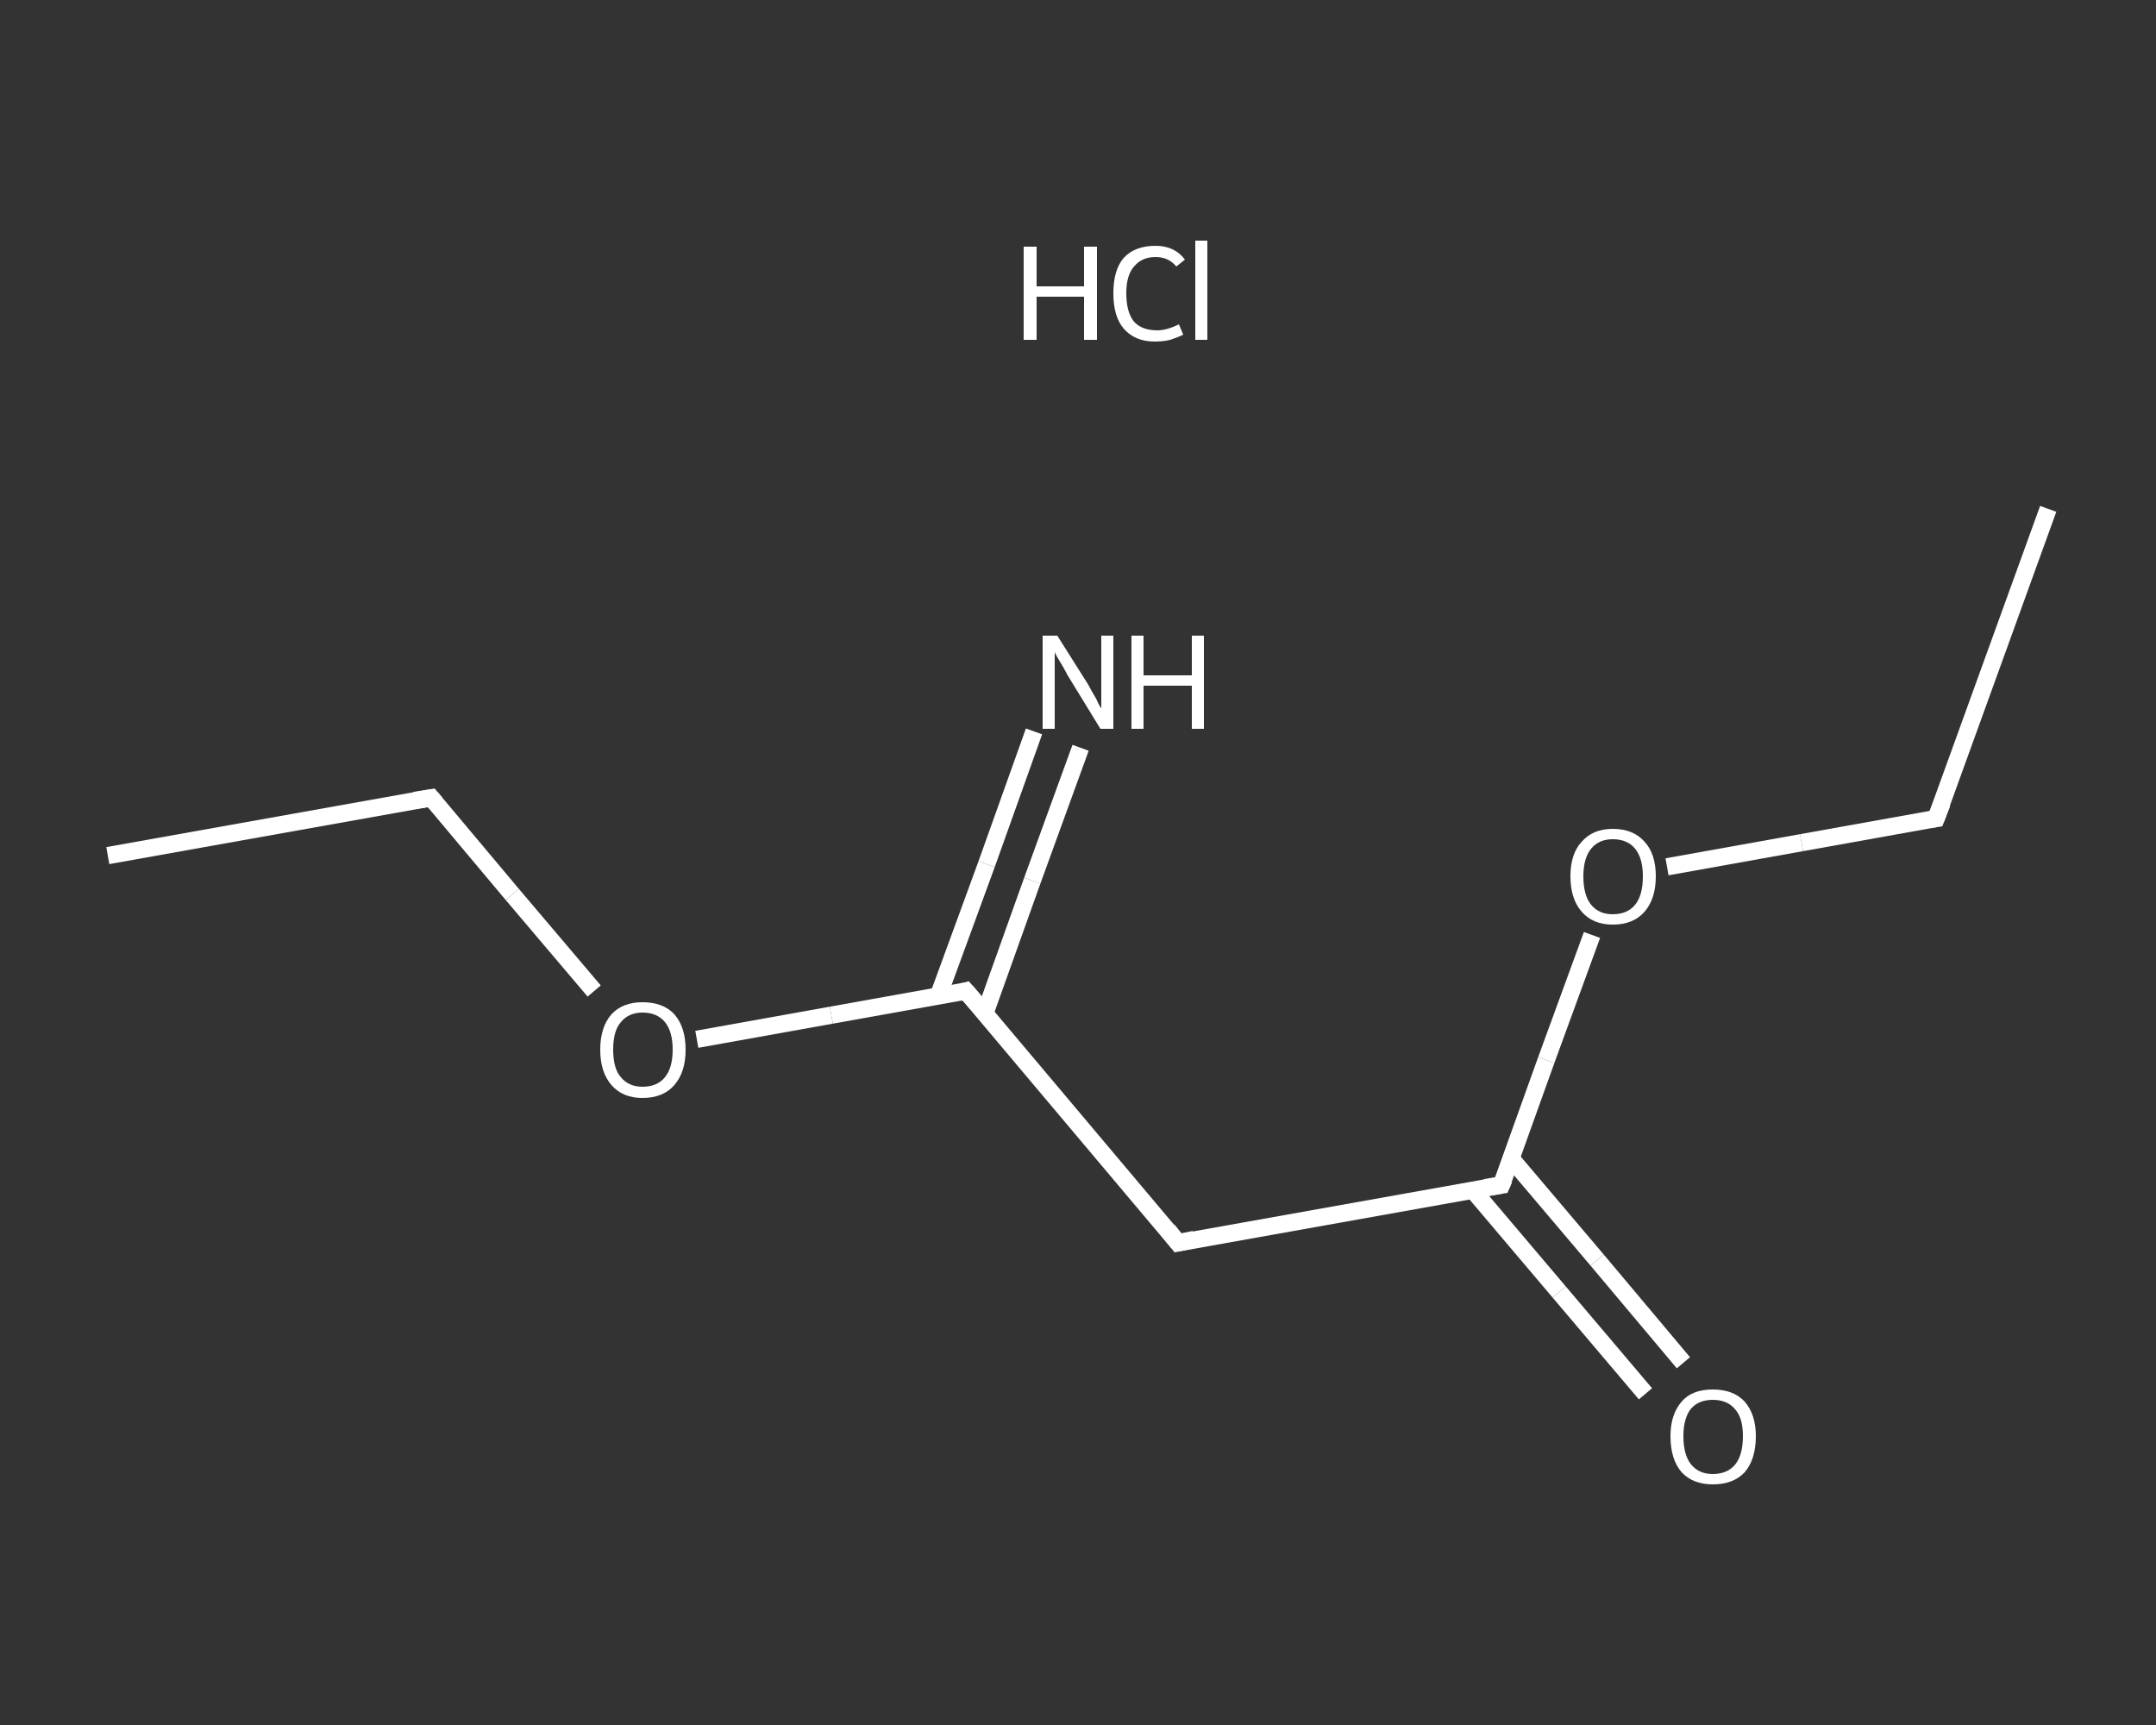 <?xml version='1.0' encoding='iso-8859-1'?>
<svg version='1.1' baseProfile='full'
              xmlns='http://www.w3.org/2000/svg'
                      xmlns:rdkit='http://www.rdkit.org/xml'
                      xmlns:xlink='http://www.w3.org/1999/xlink'
                  xml:space='preserve'
width='250px' height='200px' viewBox='0 0 250 200'>
<rect x="0" y="0" width="250" height="200" fill="#333333" stroke="none"/>
<!-- END OF HEADER -->
<rect style='opacity:1.0;fill:transparent;stroke:none' width='250.0' height='200.0' x='0.0' y='0.0'> </rect>
<path class='bond-0 atom-0 atom-1' d='M 12.5,99.2 L 50.0,92.5' style='fill:none;fill-rule:evenodd;stroke:#FFFFFF;stroke-width:2.0px;stroke-linecap:butt;stroke-linejoin:miter;stroke-opacity:1' />
<path class='bond-1 atom-1 atom-2' d='M 50.0,92.5 L 59.4,103.7' style='fill:none;fill-rule:evenodd;stroke:#FFFFFF;stroke-width:2.0px;stroke-linecap:butt;stroke-linejoin:miter;stroke-opacity:1' />
<path class='bond-1 atom-1 atom-2' d='M 59.4,103.7 L 68.9,114.9' style='fill:none;fill-rule:evenodd;stroke:#FFFFFF;stroke-width:2.0px;stroke-linecap:butt;stroke-linejoin:miter;stroke-opacity:1' />
<path class='bond-2 atom-2 atom-3' d='M 80.8,120.5 L 96.4,117.7' style='fill:none;fill-rule:evenodd;stroke:#FFFFFF;stroke-width:2.0px;stroke-linecap:butt;stroke-linejoin:miter;stroke-opacity:1' />
<path class='bond-2 atom-2 atom-3' d='M 96.4,117.7 L 112.0,114.9' style='fill:none;fill-rule:evenodd;stroke:#FFFFFF;stroke-width:2.0px;stroke-linecap:butt;stroke-linejoin:miter;stroke-opacity:1' />
<path class='bond-3 atom-3 atom-4' d='M 114.2,117.5 L 119.7,102.1' style='fill:none;fill-rule:evenodd;stroke:#FFFFFF;stroke-width:2.0px;stroke-linecap:butt;stroke-linejoin:miter;stroke-opacity:1' />
<path class='bond-3 atom-3 atom-4' d='M 119.7,102.1 L 125.3,86.7' style='fill:none;fill-rule:evenodd;stroke:#FFFFFF;stroke-width:2.0px;stroke-linecap:butt;stroke-linejoin:miter;stroke-opacity:1' />
<path class='bond-3 atom-3 atom-4' d='M 108.8,115.5 L 114.4,100.2' style='fill:none;fill-rule:evenodd;stroke:#FFFFFF;stroke-width:2.0px;stroke-linecap:butt;stroke-linejoin:miter;stroke-opacity:1' />
<path class='bond-3 atom-3 atom-4' d='M 114.4,100.2 L 119.9,84.8' style='fill:none;fill-rule:evenodd;stroke:#FFFFFF;stroke-width:2.0px;stroke-linecap:butt;stroke-linejoin:miter;stroke-opacity:1' />
<path class='bond-4 atom-3 atom-5' d='M 112.0,114.9 L 136.6,144.1' style='fill:none;fill-rule:evenodd;stroke:#FFFFFF;stroke-width:2.0px;stroke-linecap:butt;stroke-linejoin:miter;stroke-opacity:1' />
<path class='bond-5 atom-5 atom-6' d='M 136.6,144.1 L 174.1,137.4' style='fill:none;fill-rule:evenodd;stroke:#FFFFFF;stroke-width:2.0px;stroke-linecap:butt;stroke-linejoin:miter;stroke-opacity:1' />
<path class='bond-6 atom-6 atom-7' d='M 170.8,138.0 L 180.8,149.8' style='fill:none;fill-rule:evenodd;stroke:#FFFFFF;stroke-width:2.0px;stroke-linecap:butt;stroke-linejoin:miter;stroke-opacity:1' />
<path class='bond-6 atom-6 atom-7' d='M 180.8,149.8 L 190.8,161.6' style='fill:none;fill-rule:evenodd;stroke:#FFFFFF;stroke-width:2.0px;stroke-linecap:butt;stroke-linejoin:miter;stroke-opacity:1' />
<path class='bond-6 atom-6 atom-7' d='M 175.2,134.3 L 185.2,146.1' style='fill:none;fill-rule:evenodd;stroke:#FFFFFF;stroke-width:2.0px;stroke-linecap:butt;stroke-linejoin:miter;stroke-opacity:1' />
<path class='bond-6 atom-6 atom-7' d='M 185.2,146.1 L 195.2,158.0' style='fill:none;fill-rule:evenodd;stroke:#FFFFFF;stroke-width:2.0px;stroke-linecap:butt;stroke-linejoin:miter;stroke-opacity:1' />
<path class='bond-7 atom-6 atom-8' d='M 174.1,137.4 L 179.3,122.9' style='fill:none;fill-rule:evenodd;stroke:#FFFFFF;stroke-width:2.0px;stroke-linecap:butt;stroke-linejoin:miter;stroke-opacity:1' />
<path class='bond-7 atom-6 atom-8' d='M 179.3,122.9 L 184.6,108.4' style='fill:none;fill-rule:evenodd;stroke:#FFFFFF;stroke-width:2.0px;stroke-linecap:butt;stroke-linejoin:miter;stroke-opacity:1' />
<path class='bond-8 atom-8 atom-9' d='M 193.3,100.5 L 208.9,97.7' style='fill:none;fill-rule:evenodd;stroke:#FFFFFF;stroke-width:2.0px;stroke-linecap:butt;stroke-linejoin:miter;stroke-opacity:1' />
<path class='bond-8 atom-8 atom-9' d='M 208.9,97.7 L 224.5,94.9' style='fill:none;fill-rule:evenodd;stroke:#FFFFFF;stroke-width:2.0px;stroke-linecap:butt;stroke-linejoin:miter;stroke-opacity:1' />
<path class='bond-9 atom-9 atom-10' d='M 224.5,94.9 L 237.5,59.0' style='fill:none;fill-rule:evenodd;stroke:#FFFFFF;stroke-width:2.0px;stroke-linecap:butt;stroke-linejoin:miter;stroke-opacity:1' />
<path d='M 48.1,92.8 L 50.0,92.5 L 50.5,93.1' style='fill:none;stroke:#FFFFFF;stroke-width:2.0px;stroke-linecap:butt;stroke-linejoin:miter;stroke-opacity:1;' />
<path d='M 111.3,115.1 L 112.0,114.9 L 113.3,116.4' style='fill:none;stroke:#FFFFFF;stroke-width:2.0px;stroke-linecap:butt;stroke-linejoin:miter;stroke-opacity:1;' />
<path d='M 135.4,142.6 L 136.6,144.1 L 138.5,143.7' style='fill:none;stroke:#FFFFFF;stroke-width:2.0px;stroke-linecap:butt;stroke-linejoin:miter;stroke-opacity:1;' />
<path d='M 172.2,137.7 L 174.1,137.4 L 174.4,136.7' style='fill:none;stroke:#FFFFFF;stroke-width:2.0px;stroke-linecap:butt;stroke-linejoin:miter;stroke-opacity:1;' />
<path d='M 223.8,95.0 L 224.5,94.9 L 225.2,93.1' style='fill:none;stroke:#FFFFFF;stroke-width:2.0px;stroke-linecap:butt;stroke-linejoin:miter;stroke-opacity:1;' />
<path class='atom-2' d='M 69.6 121.7
Q 69.6 119.1, 70.9 117.6
Q 72.2 116.2, 74.5 116.2
Q 76.9 116.2, 78.2 117.6
Q 79.5 119.1, 79.5 121.7
Q 79.5 124.3, 78.2 125.8
Q 76.9 127.3, 74.5 127.3
Q 72.2 127.3, 70.9 125.8
Q 69.6 124.3, 69.6 121.7
M 74.5 126.0
Q 76.2 126.0, 77.1 124.9
Q 78.0 123.8, 78.0 121.7
Q 78.0 119.6, 77.1 118.5
Q 76.2 117.4, 74.5 117.4
Q 72.9 117.4, 72.0 118.5
Q 71.1 119.5, 71.1 121.7
Q 71.1 123.9, 72.0 124.9
Q 72.9 126.0, 74.5 126.0
' fill='#FFFFFF'/>
<path class='atom-4' d='M 122.6 73.7
L 126.2 79.4
Q 126.5 80.0, 127.1 81.0
Q 127.6 82.1, 127.7 82.1
L 127.7 73.7
L 129.1 73.7
L 129.1 84.5
L 127.6 84.5
L 123.8 78.3
Q 123.4 77.5, 122.9 76.7
Q 122.4 75.9, 122.3 75.6
L 122.3 84.5
L 120.9 84.5
L 120.9 73.7
L 122.6 73.7
' fill='#FFFFFF'/>
<path class='atom-4' d='M 131.2 73.7
L 132.6 73.7
L 132.6 78.3
L 138.2 78.3
L 138.2 73.7
L 139.6 73.7
L 139.6 84.5
L 138.2 84.5
L 138.2 79.5
L 132.6 79.5
L 132.6 84.5
L 131.2 84.5
L 131.2 73.7
' fill='#FFFFFF'/>
<path class='atom-7' d='M 193.7 166.5
Q 193.7 164.0, 195.0 162.5
Q 196.2 161.1, 198.6 161.1
Q 201.0 161.1, 202.3 162.5
Q 203.6 164.0, 203.6 166.5
Q 203.6 169.2, 202.3 170.7
Q 201.0 172.1, 198.6 172.1
Q 196.3 172.1, 195.0 170.7
Q 193.7 169.2, 193.7 166.5
M 198.6 170.9
Q 200.3 170.9, 201.2 169.8
Q 202.1 168.7, 202.1 166.5
Q 202.1 164.4, 201.2 163.4
Q 200.3 162.3, 198.6 162.3
Q 197.0 162.3, 196.1 163.3
Q 195.2 164.4, 195.2 166.5
Q 195.2 168.7, 196.1 169.8
Q 197.0 170.9, 198.6 170.9
' fill='#FFFFFF'/>
<path class='atom-8' d='M 182.1 101.6
Q 182.1 99.0, 183.4 97.6
Q 184.7 96.1, 187.0 96.1
Q 189.4 96.1, 190.7 97.6
Q 192.0 99.0, 192.0 101.6
Q 192.0 104.2, 190.7 105.7
Q 189.4 107.2, 187.0 107.2
Q 184.7 107.2, 183.4 105.7
Q 182.1 104.2, 182.1 101.6
M 187.0 106.0
Q 188.7 106.0, 189.6 104.9
Q 190.5 103.8, 190.5 101.6
Q 190.5 99.5, 189.6 98.4
Q 188.7 97.3, 187.0 97.3
Q 185.4 97.3, 184.5 98.4
Q 183.6 99.5, 183.6 101.6
Q 183.6 103.8, 184.5 104.9
Q 185.4 106.0, 187.0 106.0
' fill='#FFFFFF'/>
<path class='atom-11' d='M 118.7 28.6
L 120.2 28.6
L 120.2 33.2
L 125.7 33.2
L 125.7 28.6
L 127.2 28.6
L 127.2 39.4
L 125.7 39.4
L 125.7 34.4
L 120.2 34.4
L 120.2 39.4
L 118.7 39.4
L 118.7 28.6
' fill='#FFFFFF'/>
<path class='atom-11' d='M 129.1 34.0
Q 129.1 31.3, 130.3 29.9
Q 131.6 28.5, 134.0 28.5
Q 136.2 28.5, 137.4 30.1
L 136.4 30.9
Q 135.5 29.8, 134.0 29.8
Q 132.4 29.8, 131.5 30.9
Q 130.6 31.9, 130.6 34.0
Q 130.6 36.2, 131.5 37.3
Q 132.4 38.3, 134.2 38.3
Q 135.3 38.3, 136.7 37.6
L 137.2 38.8
Q 136.6 39.1, 135.7 39.4
Q 134.9 39.6, 133.9 39.6
Q 131.6 39.6, 130.3 38.1
Q 129.1 36.7, 129.1 34.0
' fill='#FFFFFF'/>
<path class='atom-11' d='M 138.6 27.9
L 140.0 27.9
L 140.0 39.4
L 138.6 39.4
L 138.6 27.9
' fill='#FFFFFF'/>
</svg>
